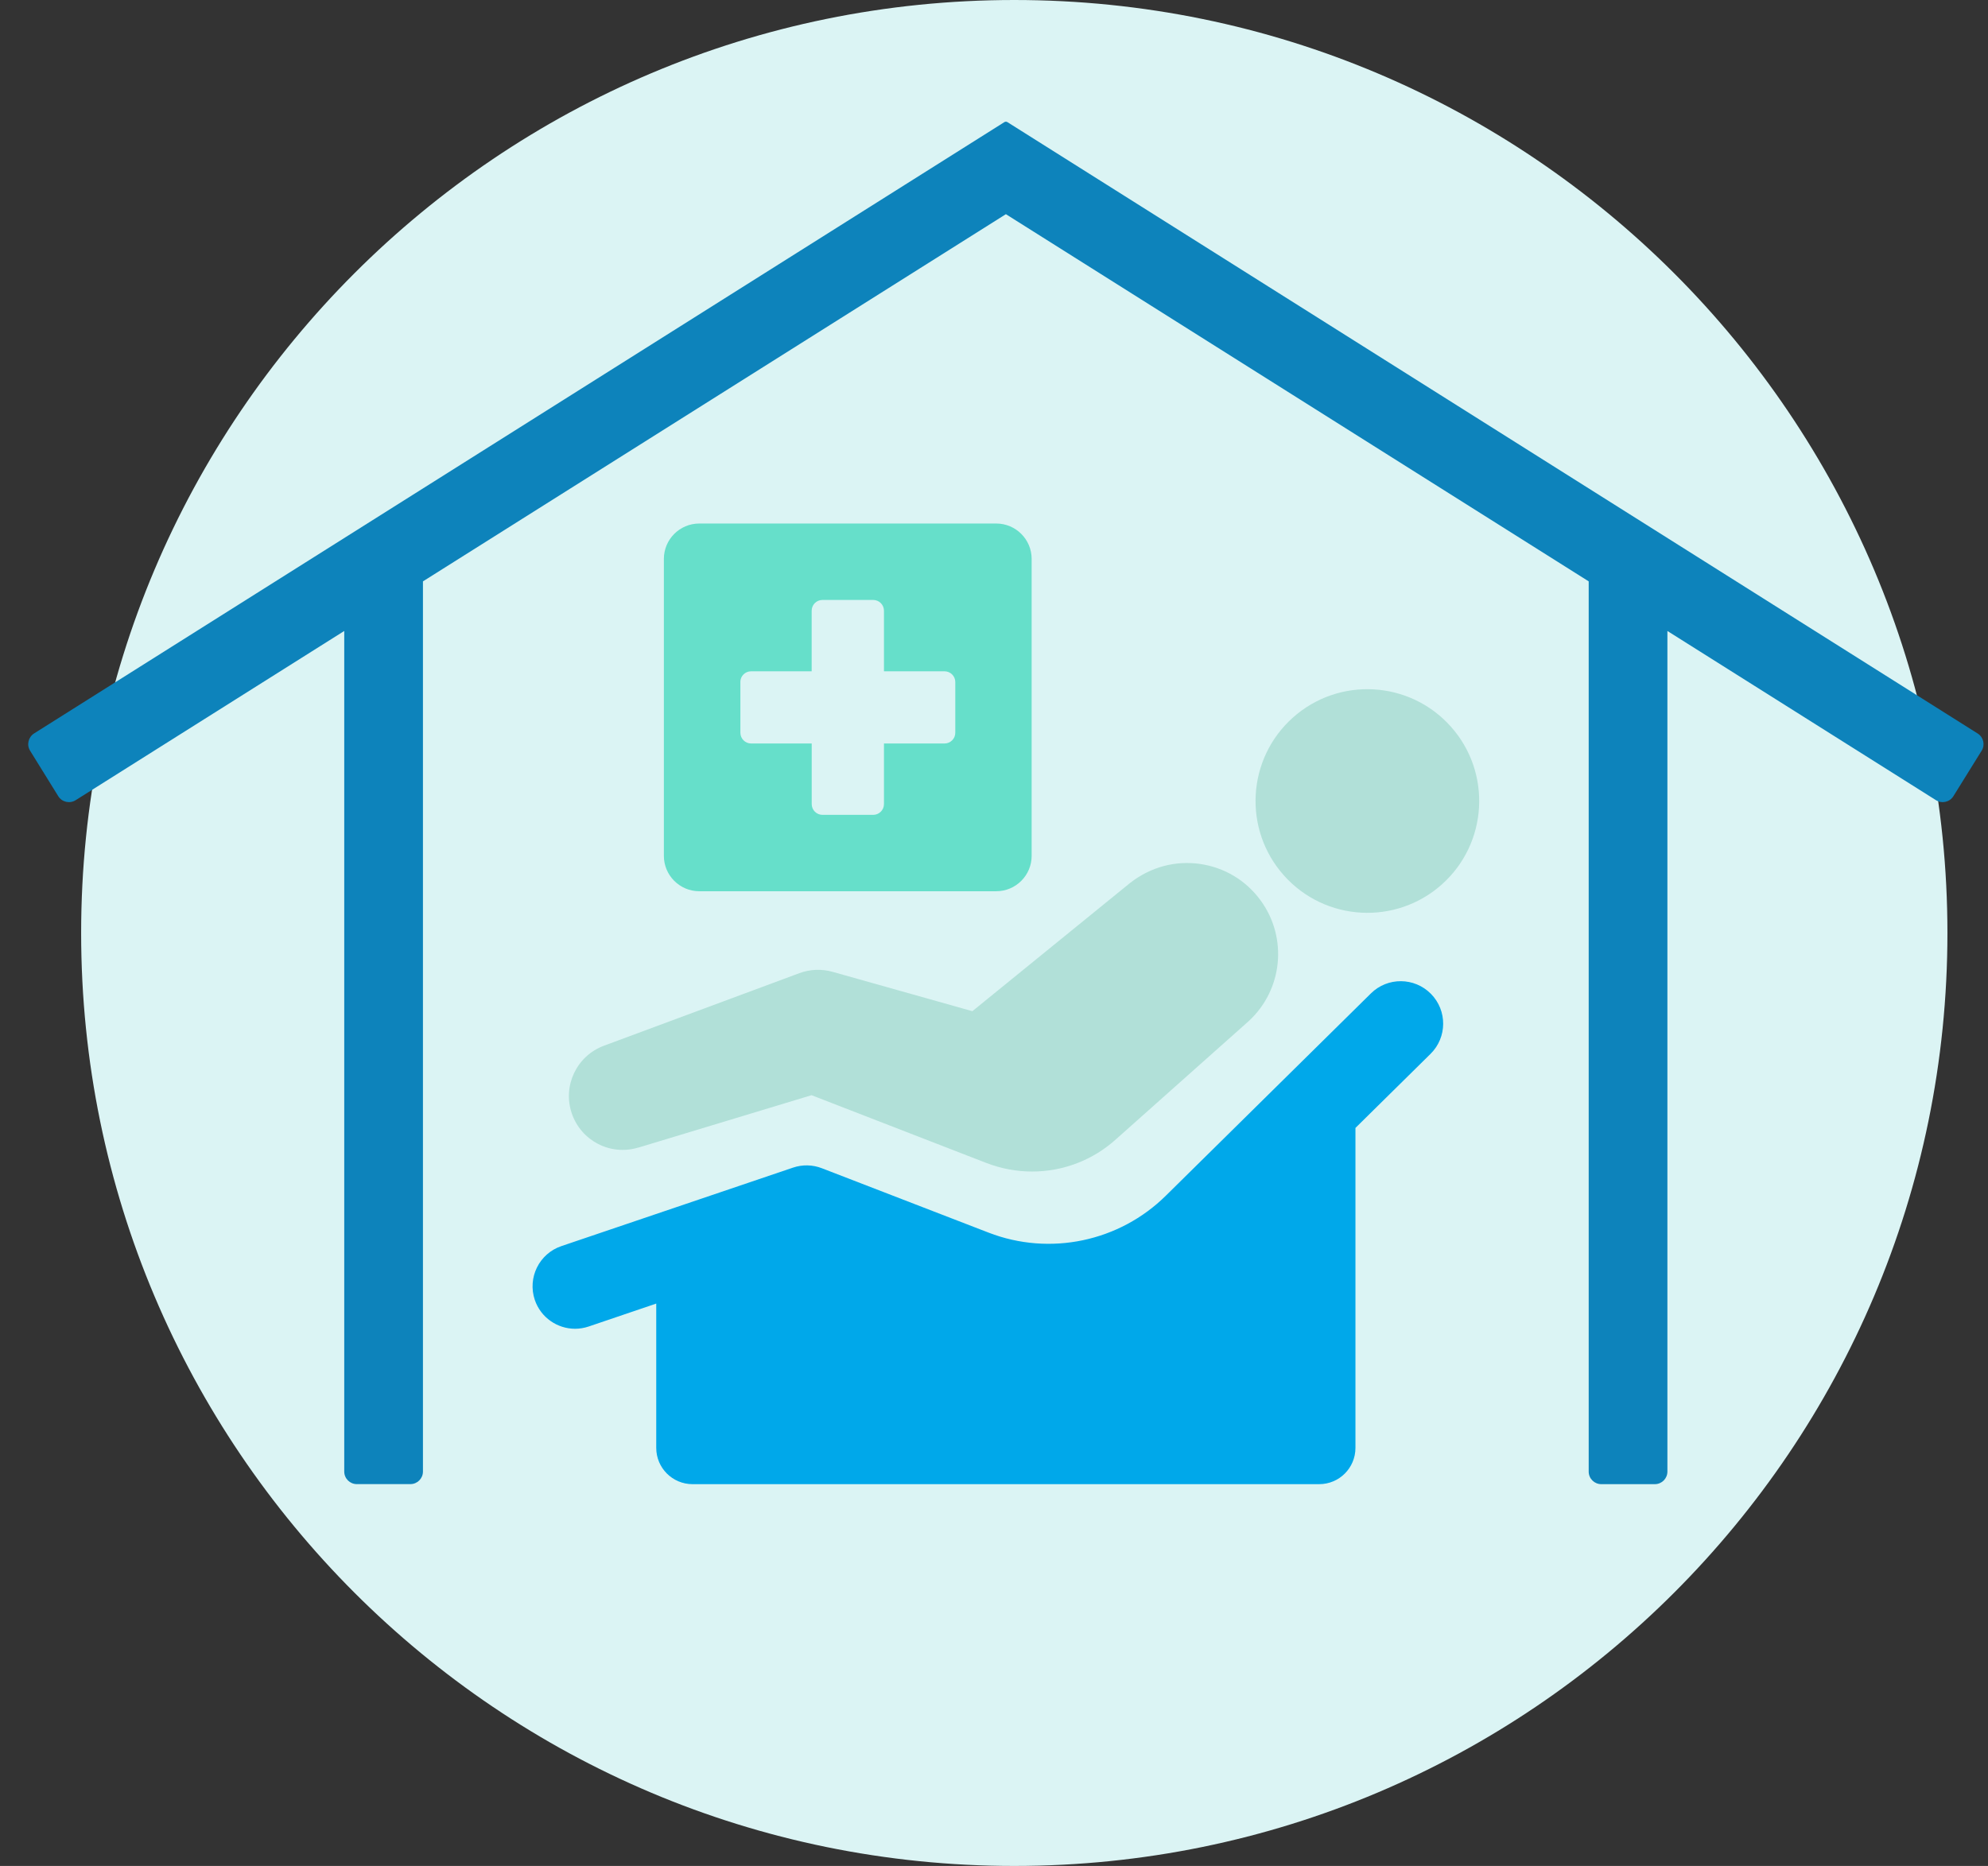 <svg width="49" height="46" viewBox="0 0 49 46" fill="none" xmlns="http://www.w3.org/2000/svg">
<rect x="0" y="0" width="49" height="46" fill="#333333" stroke="none"/>
<path d="M25 46C37.703 46 48 35.703 48 23C48 10.297 37.703 0 25 0C12.297 0 2 10.297 2 23C2 35.703 12.297 46 25 46Z" fill="#DBF4F4"/>
<g clip-path="url(#clip0_103_24)">
<path d="M17.236 21.971H24.555C25.037 21.971 25.428 21.58 25.428 21.098V13.779C25.428 13.297 25.037 12.906 24.555 12.906H17.236C16.754 12.906 16.363 13.297 16.363 13.779V21.098C16.363 21.58 16.754 21.971 17.236 21.971ZM18.248 16.813C18.248 16.666 18.367 16.549 18.513 16.549H20.006V15.056C20.006 14.909 20.125 14.79 20.272 14.79H21.522C21.669 14.79 21.788 14.909 21.788 15.056V16.549H23.28C23.427 16.549 23.546 16.668 23.546 16.813V18.064C23.546 18.21 23.427 18.329 23.28 18.329H21.788V19.822C21.788 19.969 21.669 20.088 21.522 20.088H20.273C20.126 20.088 20.007 19.969 20.007 19.822V18.329H18.515C18.368 18.329 18.249 18.21 18.249 18.064V16.813H18.248Z" fill="#66DFCA"/>
<path d="M15.735 28.291L20.003 26.999L24.307 28.668C24.676 28.811 25.06 28.881 25.439 28.881C26.2 28.881 26.945 28.601 27.523 28.071L30.78 25.171C31.618 24.398 31.744 23.119 31.072 22.198C30.711 21.703 30.178 21.383 29.571 21.297C28.966 21.213 28.365 21.371 27.856 21.765L23.967 24.928L20.522 23.958C20.251 23.882 19.965 23.894 19.702 23.991L14.887 25.779C14.215 26.028 13.863 26.766 14.092 27.444C14.321 28.123 15.045 28.499 15.732 28.29L15.735 28.291Z" fill="#B1E0D8"/>
<path d="M35.539 21.803C36.674 20.789 36.773 19.046 35.759 17.911C34.745 16.775 33.002 16.677 31.867 17.69C30.732 18.704 30.633 20.447 31.647 21.583C32.661 22.718 34.404 22.817 35.539 21.803Z" fill="#B1E0D8"/>
<path d="M35.269 24.5C34.863 24.089 34.2 24.084 33.79 24.49L28.741 29.471C27.593 30.61 25.875 30.971 24.366 30.387L20.258 28.8C20.029 28.711 19.777 28.706 19.545 28.785L13.838 30.719C13.29 30.904 12.997 31.498 13.182 32.047C13.33 32.482 13.738 32.757 14.173 32.757C14.284 32.757 14.397 32.739 14.508 32.702L16.175 32.136V35.694C16.175 36.188 16.576 36.588 17.069 36.588H32.515C33.009 36.588 33.409 36.188 33.409 35.694V27.806L35.259 25.981C35.671 25.575 35.676 24.912 35.269 24.5Z" fill="#00A8EA"/>
<path d="M48.843 18.507L48.147 19.628C48.056 19.774 47.865 19.818 47.719 19.727L41.098 15.555V36.278C41.098 36.449 40.96 36.588 40.788 36.588H39.468C39.297 36.588 39.158 36.45 39.158 36.278V14.332L24.793 5.28L10.425 14.332V36.277C10.425 36.448 10.286 36.587 10.115 36.587H8.795C8.624 36.587 8.485 36.449 8.485 36.277V15.555L1.864 19.727C1.718 19.818 1.526 19.774 1.436 19.628L0.742 18.507C0.652 18.363 0.697 18.173 0.84 18.081L24.755 3.011C24.766 3.004 24.779 3 24.793 3C24.807 3 24.818 3.004 24.831 3.011L48.746 18.083C48.89 18.174 48.933 18.364 48.843 18.508V18.507Z" fill="#0D83BB"/>
</g>
<defs>
<clipPath id="clip0_103_24">
<rect width="48.195" height="33.588" fill="white" transform="translate(0.695 3)"/>
</clipPath>
</defs>
</svg>

